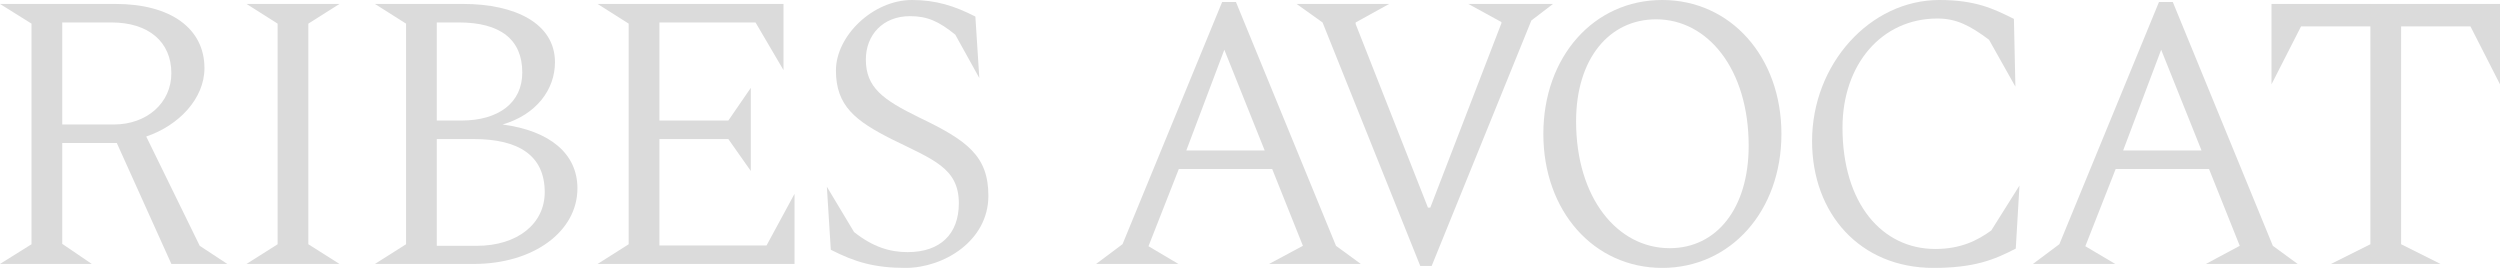 <svg xmlns="http://www.w3.org/2000/svg" width="1364" height="146.16" viewBox="0 0 1364 146.16"><g transform="translate(0 0)"><path d="M17.195,132.541V12.175L0,1.428H62.971c30.091,0,48.576,13.327,48.576,35.035,0,16.551-13.926,31.28-31.766,37.3L108.975,133.4l15.046,9.888H93.5L63.727,77.3H33.96v55.025l16.12,10.961H0ZM33.96,11.53V67.2H62.112c18.054,0,31.381-11.82,31.381-27.942,0-17.195-12.467-27.727-32.671-27.727Z" transform="translate(0 0.721)" fill="#dbdbdb"/><path d="M106.34,132.542V12.176L89.36,1.428h50.725l-16.98,10.747V132.542l16.98,10.746H89.36Z" transform="translate(45.128 0.721)" fill="#dbdbdb"/><path d="M152.9,132.541V12.175L135.923,1.428H184.07c28.157,0,50.08,10.532,50.08,31.811,0,14.83-10.1,28.586-28.587,33.96,25.793,3.439,40.84,15.9,40.84,34.82,0,23.644-24.074,41.269-56.529,41.269h-53.95ZM169.668,11.53v53.52H183c20.418,0,33.315-9.671,33.315-26.222,0-18.054-12.037-27.3-34.6-27.3Zm0,63.623V133.4h21.71c22.567,0,37.184-12.252,37.184-29.232,0-20.2-14.4-29.017-38.689-29.017Z" transform="translate(68.642 0.721)" fill="#dbdbdb"/><path d="M233.609,132.542V12.176L216.629,1.428H318.08v36.11L302.819,11.53H250.374v53.52h37.613L300.24,47.211v45.35L287.988,75.153H250.374v58.033h58.464L324.1,105.03v38.257H216.629Z" transform="translate(109.399 0.721)" fill="#dbdbdb"/><path d="M301.905,136.271l-2.149-34.391,14.831,24.72c10.317,8.166,19.559,10.961,29.232,10.961,17.84,0,27.942-9.888,27.942-26.652,0-19.344-14.186-23.859-36.754-35.035-19.56-9.888-30.306-18.054-30.306-37.4C304.7,19.559,324.9,0,346.182,0c13.112,0,23.213,3.222,34.6,9.027l2.149,33.53-13.11-23.644c-9.029-7.307-15.261-10.1-24.719-10.1-14.832,0-24.074,10.317-24.074,23.644,0,15.261,9.242,21.923,29.018,31.6C376.058,76.518,387.88,84.9,387.88,106.824c0,24.718-24.5,39.335-45.137,39.335-17.195,0-27.727-3.225-40.838-9.888" transform="translate(151.379 0)" fill="#dbdbdb"/><path d="M411.789,132.853,466.136.715h7.524l54.594,133.046,13.541,9.888h-50.08l18.484-9.888L493.434,91.849H442.492l-16.55,42.127,16.335,9.673H397.356ZM489.35,81.746,467.322,26.783,446.575,81.746Z" transform="translate(200.668 0.361)" fill="#dbdbdb"/><path d="M484.219,11.53l-14.186-10.1h50.511l-18.271,10.1v.859l39.443,100.157h1.29L581.8,11.96v-.646L563.748,1.428h46.21l-11.82,9.027-54.38,133.908h-6.235Z" transform="translate(237.37 0.721)" fill="#dbdbdb"/><path d="M559.5,73.08C559.5,30.952,587.035,0,624.347,0S689.39,30.952,689.39,73.08s-27.733,73.08-65.044,73.08S559.5,115.208,559.5,73.08m112.028,6.481c0-41.832-22.33-69.023-50.481-69.023-25.63,0-43.686,21.543-43.686,55.636,0,41.833,22.523,69.233,51.065,69.233,25.629,0,43.1-21.753,43.1-55.846" transform="translate(282.553 0)" fill="#dbdbdb"/><path d="M656.919,76.948C656.919,35.035,688.5,0,726.354,0c19.635,0,29.553,4.727,40.69,10.315l.807,36.97L753.48,21.708C743.153,13.969,735.664,10.1,725.341,10.1c-30.566,0-51.823,25.149-51.823,59.538,0,41.484,21.662,66.2,50.609,66.2,13.765,0,22.876-4.514,30.568-10.1l15.384-24.5-2.023,34.389c-11.944,6.234-22.874,10.534-44.941,10.534-39.88,0-66.195-29.447-66.195-69.211" transform="translate(331.749 0)" fill="#dbdbdb"/><path d="M877.424,132.542V13.678h-37.83l-16.12,31.6V1.428H948.14V45.275l-16.122-31.6H894.19V132.542l21.492,10.746H855.93Z" transform="translate(415.86 0.721)" fill="#dbdbdb"/><path d="M751.418,132.853,805.765.715h7.523l54.594,133.046,13.541,9.888H831.343l18.485-9.888L833.063,91.849H782.121l-16.55,42.127,16.335,9.673H736.985Zm77.561-51.107L806.951,26.783,786.2,81.746Z" transform="translate(372.183 0.361)" fill="#dbdbdb"/></g></svg>